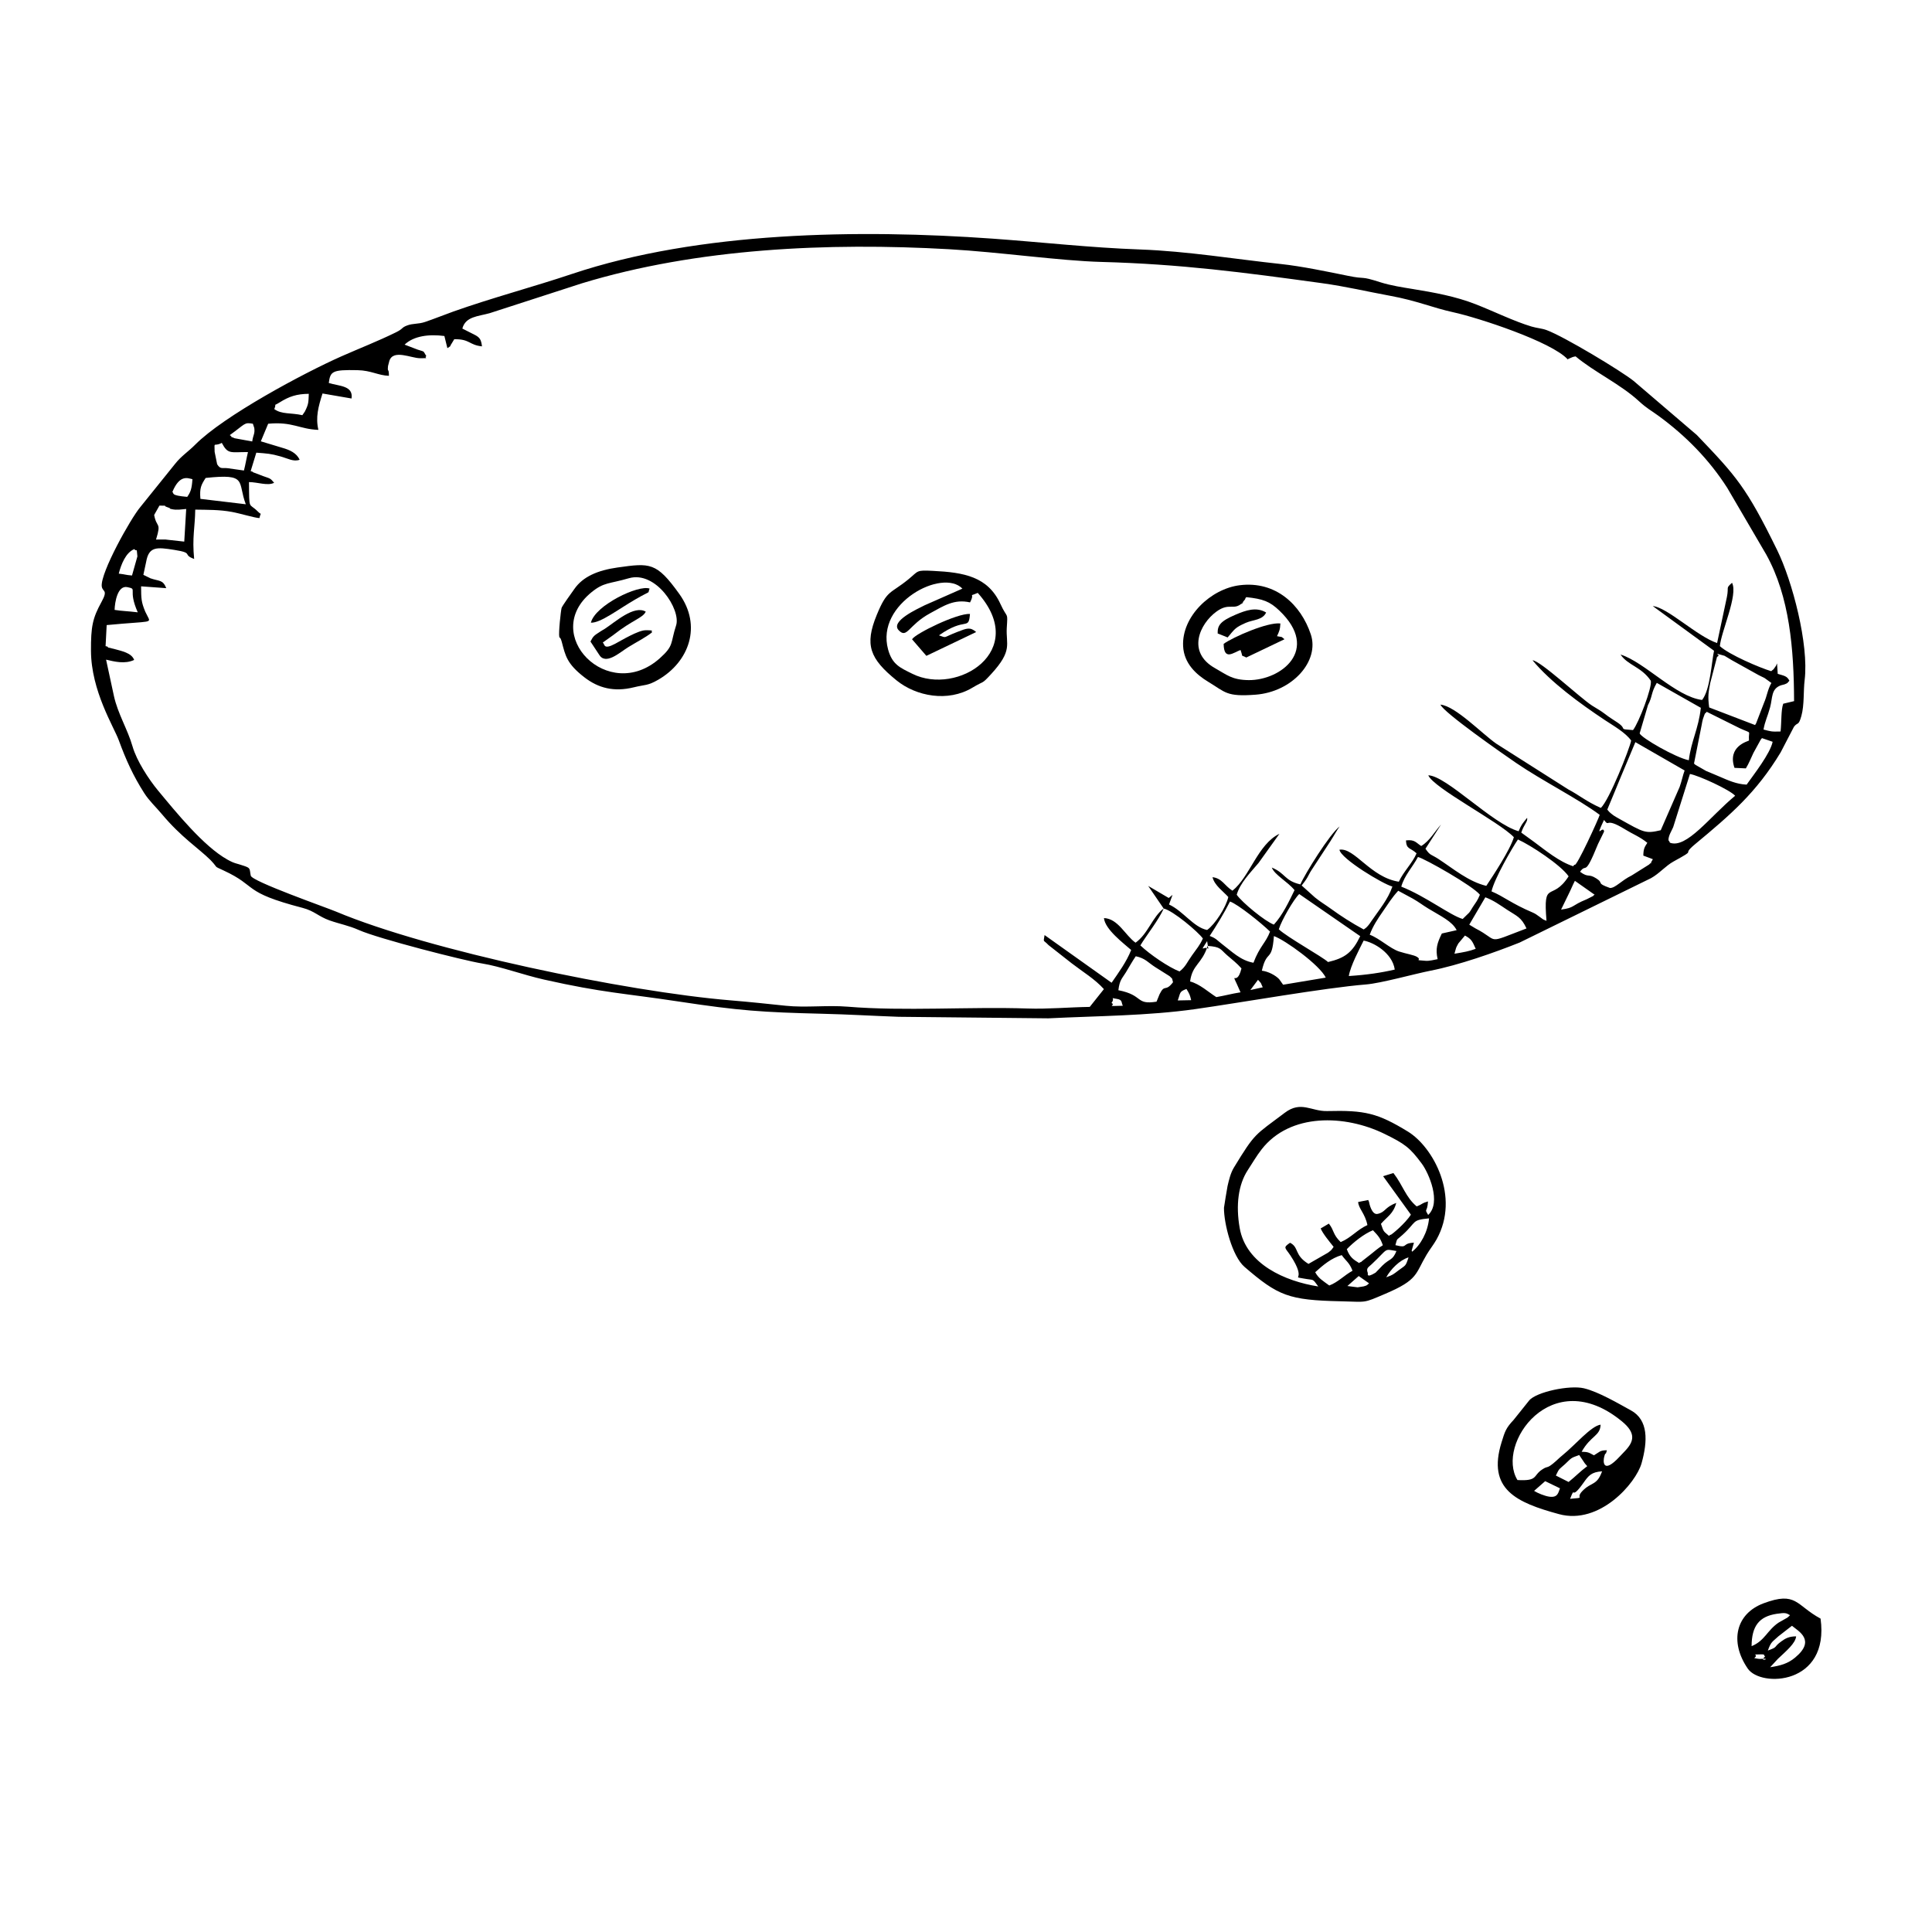 <?xml version="1.0" encoding="UTF-8"?>
<!-- Uploaded to: SVG Repo, www.svgrepo.com, Generator: SVG Repo Mixer Tools -->
<svg fill="#000000" width="800px" height="800px" version="1.1" viewBox="144 144 512 512" xmlns="http://www.w3.org/2000/svg">
 <g fill-rule="evenodd">
  <path d="m438.56 409.79c1.141-1.547-0.773-1.398 1.438-1.07 1.508 0.227 1.109 0.891 1.559 1.816-5.168 0.188-1.605-0.012-2.996-0.742zm19.863-3.699c0.773 1.23 0.934 1.598 1.25 2.965l-3.559 0.07c0.773-2.043 0.328-2.312 2.312-3.035zm16.938 0.277 2.023-2.707c1.16 1.289 0.527 0.477 1.258 1.984zm-24.875 3.086c-5.684 0.902-3.344-1.727-10.105-3.035 0.336-2.746 0.973-3.074 1.965-4.691 1.102-1.797 1.688-2.938 2.648-4.312 2.559 0.547 3.223 1.656 5.188 2.906l3.769 2.371c1.031 1.031 0.504 0.289 0.914 1.605-2.074 2.738-2.16 0.316-3.57 3.195l-0.805 1.965zm22.273-2.481c-2.488 0.398-3.887 0.824-6.418 1.27-2.031-1.27-4.394-3.492-6.953-4.144 0.605-4.551 3.125-4.562 4.66-9.43 3.551 0.277 3.262 0.832 5.156 2.488 1.25 1.082 2.598 2.113 3.797 3.481-1.34 5.613-3.363-0.891-0.246 6.336zm5.644-5.731c1.34-5.84 2.668-2.031 3.195-9.172 2.984 1.043 12.188 7.715 13.746 11.008l-11.305 1.883-1.051-1.477c-0.934-0.992-2.856-2.043-4.582-2.242zm23.047 1.418c0.445-2.758 2.836-7.172 3.926-9.391 2.609 0.438 7.617 3.254 8.25 7.676-3.621 0.844-7.41 1.41-12.18 1.715zm27.996-5.91c0.594-1.992 0.199-1.172 1.031-2.727l1.754-2.094c1.688 0.922 1.934 1.43 2.848 3.519-1.824 0.664-2.926 0.852-5.633 1.301zm-65.227-1.289c-1.082-0.992-2.559 1.418-0.316-2.055zm-11.84-10.691c2.481 0.535 9.195 6.227 10.395 7.945-0.832 1.824-1.605 2.668-2.894 4.484-1.348 1.883-1.668 2.996-3.293 4.246-2.867-1.09-7.902-4.531-10.375-6.902 1.41-2.398 5.008-6.934 6.168-9.77zm23.801 14.371c-3.481-0.633-5.652-2.926-8.598-5.168-0.664-0.504-0.973-0.852-1.309-1.082-0.805-0.547-1-0.555-1.688-0.863 1.844-2.828 3.75-5.883 5.375-9.113 2.043 0.676 8.32 5.711 10.613 7.965-1.109 2.984-2.727 3.84-4.394 8.262zm6.715-8.867c0.754-2.449 3.988-8.004 5.414-9.344l16.164 11.168c-2.082 4.305-3.988 5.781-8.527 6.852-1.547-1.438-10.84-6.574-13.051-8.68zm43.211 1.109c-1.25 2.547-1.727 4.066-1.121 6.805-0.871 0.16-2.172 0.516-3.164 0.438-3.512-0.258-0.812-0.07-2.269-1.023-0.824-0.535-2.828-0.812-4.762-1.438-2.43-0.793-5.109-3.43-7.797-4.453 0.824-2.262 2.133-4.234 3.453-6.129 1.398-2.012 2.359-3.629 4.098-5.523l3.84 2.074c1.707 0.973 2.481 1.637 4.106 2.629 3.461 2.102 6.348 3.391 7.539 5.742l-3.918 0.883zm7.269-2.34 4.254-7.25c2.231 0.832 3.731 1.965 5.832 3.344 2.519 1.645 3.699 1.914 5.078 4.91-11.195 4.246-6.894 3.383-13.539-0.02l-1.625-0.98zm24.328-3.988 1.926-3.957c0.754-1.496 1.141-2.547 1.734-3.668l5.238 3.688c-0.129 0.098-0.309 0.109-0.375 0.316l-1.715 0.871c-4.246 1.715-3.086 2.242-6.805 2.746zm-37.934-13.945c1.773 0.406 14.648 7.707 16.422 10.008-0.695 1.676-1.023 1.934-1.883 3.254-0.398 0.605-0.438 0.793-0.953 1.477l-1.727 1.688c-3.242-0.914-9.809-6.019-16.273-8.57 0.812-2.957 3.023-5.207 4.414-7.856zm34.066 16.918c-1.25-0.496-0.715-0.297-1.824-1.062-0.762-0.535-1.07-0.812-1.844-1.141-5.691-2.418-7.644-4.254-10.898-5.602 0.723-3.301 5.406-11.426 7-13.754 3.352 1.496 11.375 6.754 13.43 9.77-4.492 6.941-6.793 0.535-5.859 11.793zm15.242-26.738c1.617 2.141 0.02-0.934 5.516 2.461 2.074 1.289 3.926 1.953 5.969 3.602-0.684 1.102-1.031 1.457-1.062 3.391l2.527 0.953c-1.469 2.488 0.465-0.051-1.023 1.43l-4.57 2.867c-2.828 1.387-4.324 3.352-5.762 3.332-3.887-1.379-1.488-1.172-3.621-2.527-2.231-1.418-1.984-0.051-4.324-1.773 1.816-2.547 1.043 1.816 4.762-7.348l1.617-3.312c-0.227-1.926-2.676 2.629-0.031-3.066zm17.465 6.031c-0.07-0.141-0.199-0.504-0.199-0.418-0.012 0.039-0.438-0.141 0.098-1.625 0.117-0.355 0.812-1.668 0.973-2.074l4.441-14.094c2.34 0.406 10.582 4.203 11.98 5.773-6.695 5.523-12.871 14.121-17.297 12.438zm-2.43-3.301c-4.125 0.961-4.453 0.625-10.969-3.016-0.516-0.297-1.172-0.656-1.477-0.871l-0.703-0.535c-0.754-0.645-0.477-0.465-1.012-1.051 1.191-2.797 2.359-5.731 3.582-8.656l3.859-9.215 13.051 7.508c-0.438 1.141-0.812 2.984-1.32 4.363l-5.008 11.473zm19.547-16.531 3.016 0.141c0.883-1.457 1.32-2.699 2.004-4.098l1.934-3.519c0.07-0.098 0.219-0.277 0.328-0.406l2.828 0.973c-0.625 3.113-5.047 8.746-6.894 11.355-2.719-0.129-4.84-1.121-7.258-2.16-1.379-0.605-2.262-0.941-3.453-1.449l-2.836-1.625c-0.098-0.07-0.27-0.227-0.398-0.348l2.043-10.285c0.07-0.426 0.199-1.152 0.328-1.539 0.742-2.191 0.477-1.141 1-1.895l8.758 4.356c3.473 1.605 2.231 0.336 2.441 3.262-0.277 0.207-5.812 1.508-3.84 7.238zm-20.59-22.523 11.672 6.613c-0.625 5.652-2.57 8.777-3.184 13.895-3.43-0.664-12.613-5.949-13.031-7.121l2.203-7.477c1.25-2.379 0.754-3.172 2.34-5.91zm26.043 11.176-12.16-4.66c-0.406-2.977-0.18-4.098 0.289-6.516l1.797-6.902c1.449-0.547-1.945-1.359 1.984-0.27 0.078 0.031 1.754 1.062 1.926 1.16l7.09 3.945c0.387 0.199 1.27 0.613 1.598 0.793l1.805 1.301c-1.062 1.883-1.109 3.324-1.984 5.336l-2.074 5.375c-0.051 0.109-0.18 0.297-0.27 0.438zm-434.74-30.516c0.059-2.055 0.785-6.566 3.391-6.031 2.856 0.594-0.012 0.426 2.746 6.676-2.746-0.336-4.047-0.309-6.141-0.645zm1.102-9.609c0.625-2.449 1.863-5.602 4.117-6.496 0.715 0.934 0.586-0.844 0.824 1.926l-1.43 5.066c-1.945-0.168-1.387-0.246-3.512-0.496zm12.863-8.984c-0.188-0.02-0.328-0.051-0.504-0.059l-2.481 0.012c1.477-4.801 0.148-2.938-0.496-6.516l1.398-2.481c3.074 0.098 0.387-0.16 2.074 0.418 1.754 0.586-0.297 0.188 1.211 0.527 1.348 0.297 2.449 0.059 3.809-0.051l-0.516 8.648-4.492-0.496zm8.777-10.828c-0.246-2.867 0.188-3.68 1.387-5.543 11.297-1.219 8.352 0.98 10.641 6.973l-12.031-1.43zm-7.43-1.836c1.965-4.75 4.125-3.621 5.316-3.383-0.168 2.598-0.496 3.41-1.379 4.691-4.531-0.398-3.391-0.902-3.938-1.309zm20.035-10.57c-0.426 1.754-0.695 3.492-1.07 4.891-1.559-0.199-2.836-0.418-4.254-0.605-1.539-0.199-1.953 0.375-2.848-1.062-0.012-0.02-0.664-3.195-0.664-3.273-0.051-3.004-0.316-1.219 1.895-2.379 1.645 3.094 2.269 2.418 6.941 2.43zm-4.82-4.492c4.227-3.035 3.769-3.43 6.117-3.016l0.375 1.141c0.199 1.586-0.289 1.707-0.547 3.559l-4.672-0.852c-2.461-1.051 0.109 0.117-1.281-0.832zm11.793-6.894c0.754-1.836-0.547-0.547 1.457-1.797 2.469-1.547 4.492-2.223 7.688-2.25-0.098 2.262-0.02 2.668-1.043 4.699l-0.664 0.961c-3.074-0.684-5.496-0.18-7.438-1.617zm238.05 128.73c-0.039 0.031-1.012 0.824-1.012 0.832l-5.445-3.195 4.098 5.988c-2.984 2.203-4.117 6.695-7.449 9.055-2.738-1.934-4.602-6.367-8.371-6.527 0.27 3.016 5.285 6.754 7.211 8.461-1.23 3.133-3.324 5.981-5.188 8.68l-17.762-12.637c-0.297 2.141-0.465 1.062 1.043 2.656l6.16 4.84c2.875 2.223 6.168 4.184 8.52 6.832l-3.75 4.711c-5.465 0.078-11.086 0.613-16.473 0.426-15.422-0.516-32.688 0.762-47.715-0.484-5.285-0.445-11.117 0.309-16.383-0.246-4.871-0.516-9.43-1-14.617-1.43-27.719-2.301-79.945-13.172-104.51-23.504-2.758-1.152-22.402-8.043-22.641-9.539-0.012-0.07-0.059-0.297-0.07-0.375-0.246-1.508-0.078-1.656-1.668-2.203-2.172-0.754-2.461-0.566-4.461-1.688-6.289-3.512-13.586-12.527-18.398-18.328-2.41-2.906-5.644-7.844-6.734-11.664-1.301-4.531-3.887-8.617-4.93-13.348l-2.082-9.641c2.16 0.504 4.969 1.238 7.438 0.078-0.676-1.883-3.324-2.359-5.414-2.945-0.168-0.051-0.367-0.07-0.516-0.117-0.16-0.039-0.398-0.109-0.527-0.148-0.141-0.039-0.426 0.012-0.527-0.207-0.098-0.227-0.367-0.148-0.586-0.238l0.289-5.582c12.477-1.191 11.781-0.348 10.68-2.656l-0.438-0.871c-1.102-2.637-1.09-3.473-1.121-6.742l6.676 0.484c-0.941-2.312-1.805-1.773-4.215-2.617l-1.855-0.914 0.734-3.43c0.723-4.137 2.797-3.926 7.527-3.172 5.227 0.832 1.934 1.211 5.195 2.391-0.566-5.781 0.227-8.281 0.289-13.07 3.371 0.059 6.387 0 9.699 0.605 2.094 0.375 6.109 1.598 7.32 1.637 0.355-1.816 0.703-0.586-0.445-1.754-2.418-2.441-2.262-0.051-2.332-7.785 2.289 0 4.988 1.07 6.664 0.18-1.062-1.238-0.922-1.062-2.906-1.766l-2.688-1.023c-0.09-0.227-0.336-0.168-0.625-0.297l1.496-4.891c2.945 0.227 3.809 0.258 6.367 0.98 2.043 0.574 3.519 1.496 5.117 0.891-0.832-1.797-2.59-2.59-4.633-3.172l-5.652-1.707 1.945-4.66c6.484-0.605 8.281 1.449 13.309 1.625-0.785-3.344-0.012-6.148 1.09-9.641l7.695 1.328c0.504-3.461-3.281-3.242-6.031-4.117 0.406-3.106 0.922-3.531 7.637-3.391 3.59 0.078 5.453 1.398 8.301 1.496-0.012-2.379-0.426-0.594-0.238-2.598 0-0.039 0.328-1.27 0.355-1.367 1.023-3.133 5.801-0.703 8.113-0.695 2.938 0 0.883-0.031 1.688-0.547-0.98-1.516-0.199-1.051-2.34-1.746l-3.422-1.309c2.441-2.332 6.496-2.816 10.543-2.289l0.793 3.223c1.359-0.883 0.445-0.258 1.031-1.062l0.793-1.309c4.203-0.059 3.848 1.527 7.348 1.895-0.219-1.746-0.555-2.301-1.746-2.965l-3.461-1.754c0.852-3.215 4.156-3.215 7.231-4.074l24.445-7.914c30.547-9.301 65.258-10.852 97.359-9.035 13.121 0.734 29.305 3.066 40.266 3.363 21.164 0.574 37.715 2.777 58.383 5.613 6.547 0.902 12.129 2.25 18.098 3.344 7.309 1.34 11.168 3.144 16.871 4.394 6.535 1.418 26.043 7.805 30.27 12.465 1.754-0.574-1.863 0.684 0.812-0.387 0.535-0.207 0.309-0.207 1.289-0.398 4.809 4.066 11.883 7.359 16.75 11.84 2.191 2.012 3.113 2.379 5.188 3.898 7.238 5.285 13.43 11.582 18.238 19.09l10.355 17.703c6.18 11.156 7.32 24.934 7.367 38.836l-2.875 0.684c-0.605 1.656-0.426 4.762-0.703 7.359-2.578 0.09-2.559-0.031-4.523-0.516 0.398-2.242 1.043-3.332 1.734-5.84 0.703-2.539 0.227-4.949 2.887-5.883l0.941-0.246c0.98-0.398 0.664-0.289 1.301-0.973-0.645-1.27-1.41-1.301-3.094-1.816l-0.18-2.766c-0.477 0.941 0.078 0.168-0.613 1.109-0.891 1.191 0.238-0.117-0.941 0.953-3.043-0.922-11.117-4.356-13.598-6.637 0.316-3.816 4.898-13.617 3.223-16.789-1.766 1.559-0.793 0.934-1.359 3.758l-2.598 12.207c-5.316-1.773-13.219-9.48-17.047-9.797l16.234 11.84c-0.645 2.906-0.992 10.344-3.164 13.043-6.992-0.871-15.262-10.066-21.609-12.039 1.914 2.875 5.484 3.215 8.012 6.934 0.426 1.727-3.195 11.176-4.711 13.09-4.246-0.336-1.25-0.07-4.125-2.012-1.398-0.941-2.074-1.309-3.301-2.262-1.219-0.941-2.133-1.387-3.43-2.223-3.164-2.043-13.656-11.883-15.77-12 4.828 5.82 12.625 11.504 19.219 15.879 2.074 1.379 5.434 3.273 6.914 5.387-0.398 2.16-5.84 15.887-8.043 17.852-3.738-1.645-5.93-3.5-8.629-4.91l-19.062-12.109c-3.809-2.656-10.781-9.945-14.797-10.355 0.754 2.055 16.582 13.09 20.055 15.461 6.871 4.699 16.602 9.602 22.145 13.754-0.246 0.953-6.227 14.055-6.656 13.23-0.059-0.109-0.258 0.258-0.375 0.387-3.688-1.16-7.488-4.324-10.355-6.445l-3.402-2.469c0.734-2.242 1.797-2.938 1.547-3.918-1.301 1.617-1.496 1.766-2.25 3.559-7-1.973-19.09-14.68-23.941-14.828 1.398 3.371 18.742 12.289 22.68 16.402-0.941 3.293-5.582 10.324-7.309 12.902-4.769-1.16-8.656-4.492-12.645-7.102-2.031-1.328-2.203-0.863-3.473-2.746l4.125-6.398c-1.695 1.844-2.965 4.305-5.246 5.684-1.41-0.883-1.676-1.766-4.047-1.488 0.117 2.441 1.082 1.836 2.809 3.422-1.102 2.637-3.441 4.781-4.699 7.527-7.508-1.152-11.762-9.125-15.738-8.48 0.355 2.391 11.602 9.152 14.035 9.758-1.172 3.422-3.519 6.168-5.535 9.113-0.355 0.527-0.633 0.961-1.043 1.398-0.586 0.645-0.516 0.457-1.031 0.863-3.074-1.645-6.148-3.629-8.617-5.434-1.637-1.191-2.719-1.766-4.305-3.055l-3.519-3.164c0.504-0.645 1.07-1.359 1.527-2.152 0.625-1.082 0.387-0.824 1.07-1.902l5.098-7.797c0.07-0.098 0.148-0.258 0.207-0.348 0.715-1.09 1.418-2.43 2.16-3.441-2.598 1.945-9.234 12.625-10.402 15.352-4.254-0.973-3.906-2.957-7.566-4.461 0.742 1.965 4.144 3.688 6.019 5.981-1.438 2.945-3.106 6.547-5.473 9.133-2.32-0.824-8.469-5.902-9.848-7.914 0.871-3.074 3.57-5.801 5.793-8.43l5.523-7.715c-5.731 2.738-7.856 11.426-12.445 15.074-2.16-1.348-2.707-3.262-5.285-3.582 0.527 2.203 2.856 3.758 4.184 5.258-0.605 2.707-3.473 7.199-5.613 8.738-3.582-0.695-6.356-5.039-10.098-6.754l0.934-2.57zm-283.77-81.762c0.16 1.547 1.773 0.785-0.051 4.106-2.398 4.356-2.836 6.555-2.809 12.992 0.051 10.66 6.078 20.152 7.367 23.691 1.926 5.258 3.816 9.41 6.723 13.973 1.32 2.082 3.125 3.719 4.711 5.625 5.129 6.129 9.75 9.055 12.852 12.129 0.09 0.09 0.207 0.219 0.297 0.316 1.844 1.953 0.387 1.172 3.172 2.461 9.273 4.285 4.711 5.691 20.965 9.926 3.152 0.824 4.184 2.269 7.121 3.312 2.777 0.98 5.027 1.328 7.816 2.57 5.137 2.281 27.719 8.062 32.648 8.855 4.789 0.762 10.789 2.996 16.414 4.266 15.629 3.519 21.262 3.621 35.812 5.832 15.957 2.418 21.969 2.828 37.973 3.223 6.934 0.168 13.238 0.555 20.172 0.805l39.672 0.406c13.023-0.645 26.371-0.664 38.906-2.441 12.059-1.707 34.363-5.664 45.262-6.535 3.969-0.316 12.844-2.809 17.168-3.66 7.43-1.457 16.84-4.769 23.562-7.449l34.82-17.066c2.25-1.258 3.859-3.262 5.961-4.414 6.715-3.688 1.688-1.238 5.731-4.602 9.324-7.746 16.207-13.625 22.652-24.309l3.531-6.793c1-1.328 1.191-0.109 1.965-2.867 0.812-2.926 0.504-6.555 0.871-9.539 1.141-9.453-3.262-26.191-7.281-34.395-8.203-16.742-10.82-19.566-21.293-30.516l-16.75-14.332c-3.195-2.57-18.328-11.73-23.078-13.477-1.258-0.465-2.578-0.516-3.988-0.941-4.641-1.387-9.887-3.988-14.836-5.922-5.266-2.055-10.859-3.086-16.723-4.035-2.461-0.406-5.711-0.883-8.527-1.785-5.625-1.805-3.461-0.645-8.648-1.715-5.207-1.062-12.219-2.527-17.711-3.113-12.051-1.281-24.785-3.402-37.25-3.848-13.258-0.477-25.844-1.914-39.035-2.867-35.387-2.527-77.871-1.926-111.56 9.352-10.266 3.441-21.273 6.348-31.457 9.969-2.43 0.871-5.266 2.012-7.516 2.766-1.754 0.586-3.172 0.336-4.672 0.902-1.645 0.613-0.941 0.824-3.043 1.855-4.879 2.391-9.422 4.137-14.398 6.336-10.086 4.473-31.172 15.77-38.758 23.414-1.785 1.805-3.719 3.035-5.297 5.047l-9.262 11.504c-2.519 2.984-10.562 17.336-10.207 20.984z"/>
  <path d="m501.07 484.81 3.004-2.648 2.738 1.934c-0.613 0.484-0.316 0.504-1.449 0.812-0.051 0.012-1.496 0.238-1.586 0.246l-2.707-0.348zm-8.527-3.66c2.113-1.914 4.293-3.758 7.031-4.531 1.141 1.605 2.055 1.992 2.856 4.144-2.172 1.191-3.879 3.066-6.16 3.906-1.797-1.328-2.816-1.855-3.731-3.519zm18.824 1.348c1.199-2.16 3.559-4.57 5.91-5.277-0.812 2.488-0.742 1.992-2.629 3.422-1.527 1.152-1.449 1.18-3.281 1.855zm-4.891-1.16c-0.477-1.281 0.09-1.418 1.051-2.32 4.551-4.273 3.094-4.066 6.547-3.481-1.07 2.609-1.707 1.875-3.738 3.867-0.207 0.207-1.727 1.824-1.797 1.863-2.688 1.645-1.934 0.129-2.062 0.07zm-5.562-6.289c1.766-1.844 4.602-4.098 6.934-5.019 1.379 1.457 1.965 2.074 2.617 3.977-1.219 0.715-2.262 1.668-3.172 2.379l-2.379 1.863c-0.07 0.059-0.309 0.348-0.367 0.238-0.051-0.098-0.238 0.16-0.355 0.238-1.637-0.98-2.5-1.617-3.273-3.68zm12.883-1.07c0.574-2.012 0.109-1.102 1.902-2.738 3.859-3.5 2.25-3.906 7.012-4.363-0.316 3.59-2.231 7.09-4.492 8.836-0.051-0.098-0.117-0.238-0.117-0.289l0.605-2.102c-3.453 0.16-1.258 1.578-4.91 0.656zm-20.441 10.949c-8.758-1.367-19.141-5.871-20.828-15.5-1.07-6.098-0.355-11.504 2.141-15.324 1.41-2.141 2.203-3.609 3.668-5.504 7.547-9.699 22.086-9.242 32.578-4.106 5.453 2.668 6.766 3.688 9.879 7.894 1.855 2.5 5.238 10.285 1.688 13.586-1.129-1.895-0.227-0.438-0.051-3.582-1.875 0.535-1.152 0.594-2.996 1.32-2.926-2.441-3.621-5.555-6.168-8.848l-2.727 0.844 7.359 10.184c-1.449 2.32-5.305 5.516-5.387 5.356-0.059-0.117-0.27 0.18-0.406 0.277-1.477-1.301-1.379-0.934-2.141-3.195 1.766-2.023 3.262-2.637 4.055-5.535-3.125 1.152-2.828 2.461-4.957 2.906-1.559 0.328-2.223-2.906-2.242-3.094-0.031-0.227-0.129-0.277-0.227-0.594l-2.676 0.535c0.129 1.773 1.836 3.023 2.461 6.109-2.727 1.219-4.266 3.332-7.082 4.512-2.16-2.074-1.637-2.984-3.133-4.898l-2.172 1.281c0.547 1.348 2.191 3.332 3.43 4.879-0.633 0.863-0.418 0.734-1.477 1.539l-5.188 2.977c-3.848-2.359-2.43-4.356-4.879-5.602-1.984 1.359-1.301 1.25 0.117 3.402 4.57 6.934-0.141 5.394 3.551 6.09 2.816 0.535 2.141-0.18 3.809 2.094zm-24.992-20.855c-0.031 4.246 2.203 12.871 5.445 15.668 8.914 7.668 11.664 8.816 25.488 9.113 7.141 0.16 5.762 0.594 11.84-1.992 8.777-3.738 7.883-5.246 10.93-10.355 0.863-1.449 1.895-2.707 2.648-4.066 6.297-11.355-0.934-24.477-7.606-28.562-8.043-4.91-11.395-5.684-21.422-5.434-4.176 0.098-6.894-2.809-11.215 0.457-8.012 6.051-7.773 5.168-13.469 14.508-0.902 1.477-1.32 3.324-1.695 4.93-0.148 0.656-0.941 5.664-0.941 5.731z"/>
  <path d="m550.55 539.1 2.938-2.578 3.918 1.895c-0.457 1.18-0.574 2.547-2.867 2.211-1.191-0.18-3.016-0.922-3.988-1.527zm9.539 2.102c1.566-3.945-0.117 0.941 3.57-4.273 1.34-1.883 2.062-2.828 4.91-3.016-1.398 3.887-2.828 2.738-5.227 5.227-2.043 2.121 1.211 1.656-3.254 2.062zm-0.387-4.461-3.383-1.707c0.934-2.023 0.922-1.637 2.398-2.996 1.773-1.637 1.367-1.605 3.789-2.441l1.488 2.211c0.09 0.098 0.246 0.289 0.316 0.367 0.078 0.09 0.227 0.246 0.328 0.375-1.973 1.469-3.043 2.668-4.938 4.184zm-13.559-0.516c-5.801-9.383 8.984-30.953 27.699-15.539 3.828 3.152 3.125 5.367 0.832 7.805-0.605 0.645-0.832 0.863-1.449 1.527-4.484 4.82-4.492 1.289-4.035-0.188 0.516-1.625 0.098 0.555 0.664-1.496-1.965 0.012-1.914 0.457-3.441 1.34-1.676-0.973-1.926-0.871-3.262-0.941 2.41-4.312 4.91-4.125 5.027-7.18-2.527 0.328-6.773 5.414-10.016 8.031-1.09 0.883-1.656 1.527-2.637 2.312-1.688 1.348-1.27 0.516-2.777 1.496-2.598 1.668-1.031 3.144-6.606 2.836zm32.887-4.441c1.645-5.883 1.836-11.496-2.848-14.035-3.004-1.637-8.52-4.918-12.426-5.84-3.797-0.902-12.723 0.973-14.551 3.281l-4.066 5.078c-2.102 2.242-2.32 3.094-3.195 5.902-3.918 12.547 3.957 16.027 15.203 19.09 10.801 2.945 20.422-8.27 21.879-13.477z"/>
  <path d="m401.07 303.64c1.496-2.867-0.812-1.289 2.043-2.519 13.754 15.402-5.434 27.344-17.305 21.453-3.281-1.625-5.356-2.449-6.457-6.465-3.371-12.297 14.441-21.582 19.695-16.117l-10.008 4.414c-1.875 0.953-9.133 4.215-6.894 6.594 2.269 2.391 2.488-1.309 8.391-4.504 3.539-1.914 6.289-3.816 10.531-2.856zm9.738 6.715c0.27-4.441 0.219-2.16-1.668-6.269-3.332-7.289-9.668-8.391-17.84-8.797-4.652-0.238-3.789-0.02-6.644 2.301-4.82 3.906-5.555 2.668-8.312 9.383-3.262 7.945-1.863 11.574 5.266 17.348 5.176 4.195 13.598 5.832 20.102 1.914 3.254-1.953 2.359-0.773 4.93-3.57 5.84-6.356 3.898-7.824 4.164-12.309z"/>
  <path d="m323.17 309.75c-1.559 4.801-0.496 5.285-4.324 8.707-13.617 12.141-31.777-6.387-18.098-17.504 3.352-2.719 4.582-2.16 9.898-3.711 7.18-2.082 13.875 8.352 12.527 12.508zm-30.953 3.043c0.078 0.316 0.277-0.09 0.676 1.379 0.953 3.582 1.289 5.684 5.949 9.301 3.719 2.887 7.875 3.957 13.102 2.676 3.066-0.754 3.66-0.367 6.527-2.031 8.113-4.711 11.645-14.23 5.543-22.73-6.078-8.461-7.734-8.203-16.395-6.992-5.266 0.742-9.152 2.449-11.395 5.672-0.695 0.98-3.242 4.512-3.391 5.027-0.219 0.793-0.852 6.695-0.613 7.695z"/>
  <path d="m474.28 302.25c4.441 0.477 6.207 1.121 8.785 3.582 10.898 10.422 0.355 18.438-8.082 18.406-4.492-0.031-5.852-1.41-8.965-3.152-7.606-4.254-4.074-11.781 0.348-15.004 3.453-2.519 4.531-0.168 6.832-2.281 1.129-1.043-1.418 1.727 0.547-0.715 0.07-0.09 0.227-0.188 0.27-0.418 0.051-0.227 0.16-0.289 0.27-0.418zm-16.742 12.98c0.219 4.582 3.473 7.539 6.664 9.461 4.621 2.785 4.762 3.996 12.535 3.41 9.75-0.742 17.008-8.895 14.637-15.996-2.598-7.797-9.254-14.203-18.832-13.012-7.644 0.953-15.391 8.23-15.004 16.137z"/>
  <path d="m611.77 583.02c-2.012 1.625 2.289 0.309-1.258 0.605-0.438 0.031-1.141-0.129-1.617-0.207 1.477-1.211-1.41-0.871 1.586-0.992 1.508-0.059 0.824 0.246 1.289 0.594zm0.734-1.617c0.852-2.379 1.141-2.223 2.809-3.777l3.57-2.777c1.855 1.508 6.348 3.859 0.844 8.422-1.965 1.637-3.918 2.152-6.613 2.559l2.062-2.231c2.281-2.152 4.633-4.098 4.82-5.949-1.816 0.012-2.777 0.484-3.938 1.34-2.281 1.676-0.684 1.379-3.551 2.418zm-4.312-1.152c0.02-5.336 2.004-7.883 6.664-8.578 2.289-0.336 2.481-0.227 3.519 0.367-0.109 0.109-0.258 0.27-0.336 0.328-0.078 0.059-0.246 0.238-0.348 0.309l-2.34 1.328c-3.074 2.082-3.648 4.809-7.16 6.246zm18.277-7.301c-6.547-3.531-6.348-7.34-15.113-4.055-7.289 2.727-9.105 10.117-4.176 17.305 3.461 5.059 21.73 4.356 19.289-13.25z"/>
  <path d="m392.84 312.37c7.18-5.047 7.836-1.102 8.211-5.672-3.363-0.207-14.379 5.156-15.352 6.715l3.797 4.394 13.199-6.309c-1.605-1.41-2.508-0.98-4.871-0.078-4.195 1.605-2.746 1.715-4.988 0.953z"/>
  <path d="m306.57 312.26c5.117-4.027 7.766-4.453 8.559-6.168-3.106-1.816-8.102 2.766-10.84 4.543l-0.742 0.445c-0.098 0.07-0.258 0.16-0.367 0.227-1.688 1.102-1.926 1.172-2.699 2.707l2.231 3.383c1.715 3.055 5.473-0.465 7.754-1.875 2.133-1.328 4.441-2.469 6.348-3.945-0.527-0.316 1.031-0.566-1.727-0.555-1.953 0.012-6.309 2.637-8.062 3.582-3.195 1.695-2.707 0.109-3.281-0.328l2.828-2.012z"/>
  <path d="m468.28 314.63c0.059 4.582 2.617 2.281 4.473 1.625 0.812 2.262-0.109 1.102 1.527 1.992 0.02-0.012 10.125-4.84 10.125-4.84-1.082-0.922-0.555-0.477-1.984-0.812 0.574-1.25 0.832-1.773 0.891-3.371-3.453-0.398-12.625 3.66-15.035 5.406z"/>
  <path d="m300.59 309.02c2.609 0.09 7.211-3.531 11.812-6.188 4.582-2.648 3.074-1.219 3.75-2.848-2.914-1.09-14.41 4.383-15.562 9.035z"/>
  <path d="m466.7 311.88 2.637 1.051c1.863-2.191 1.902-2.598 4.828-3.879 1.953-0.852 4.414-0.684 5.375-2.727-2.598-1.578-5.406-0.574-8.102 0.574-4.074 1.734-4.809 2.848-4.742 4.981z"/>
  <path d="m454.74 381.14 0.734-1.051z"/>
 </g>
</svg>